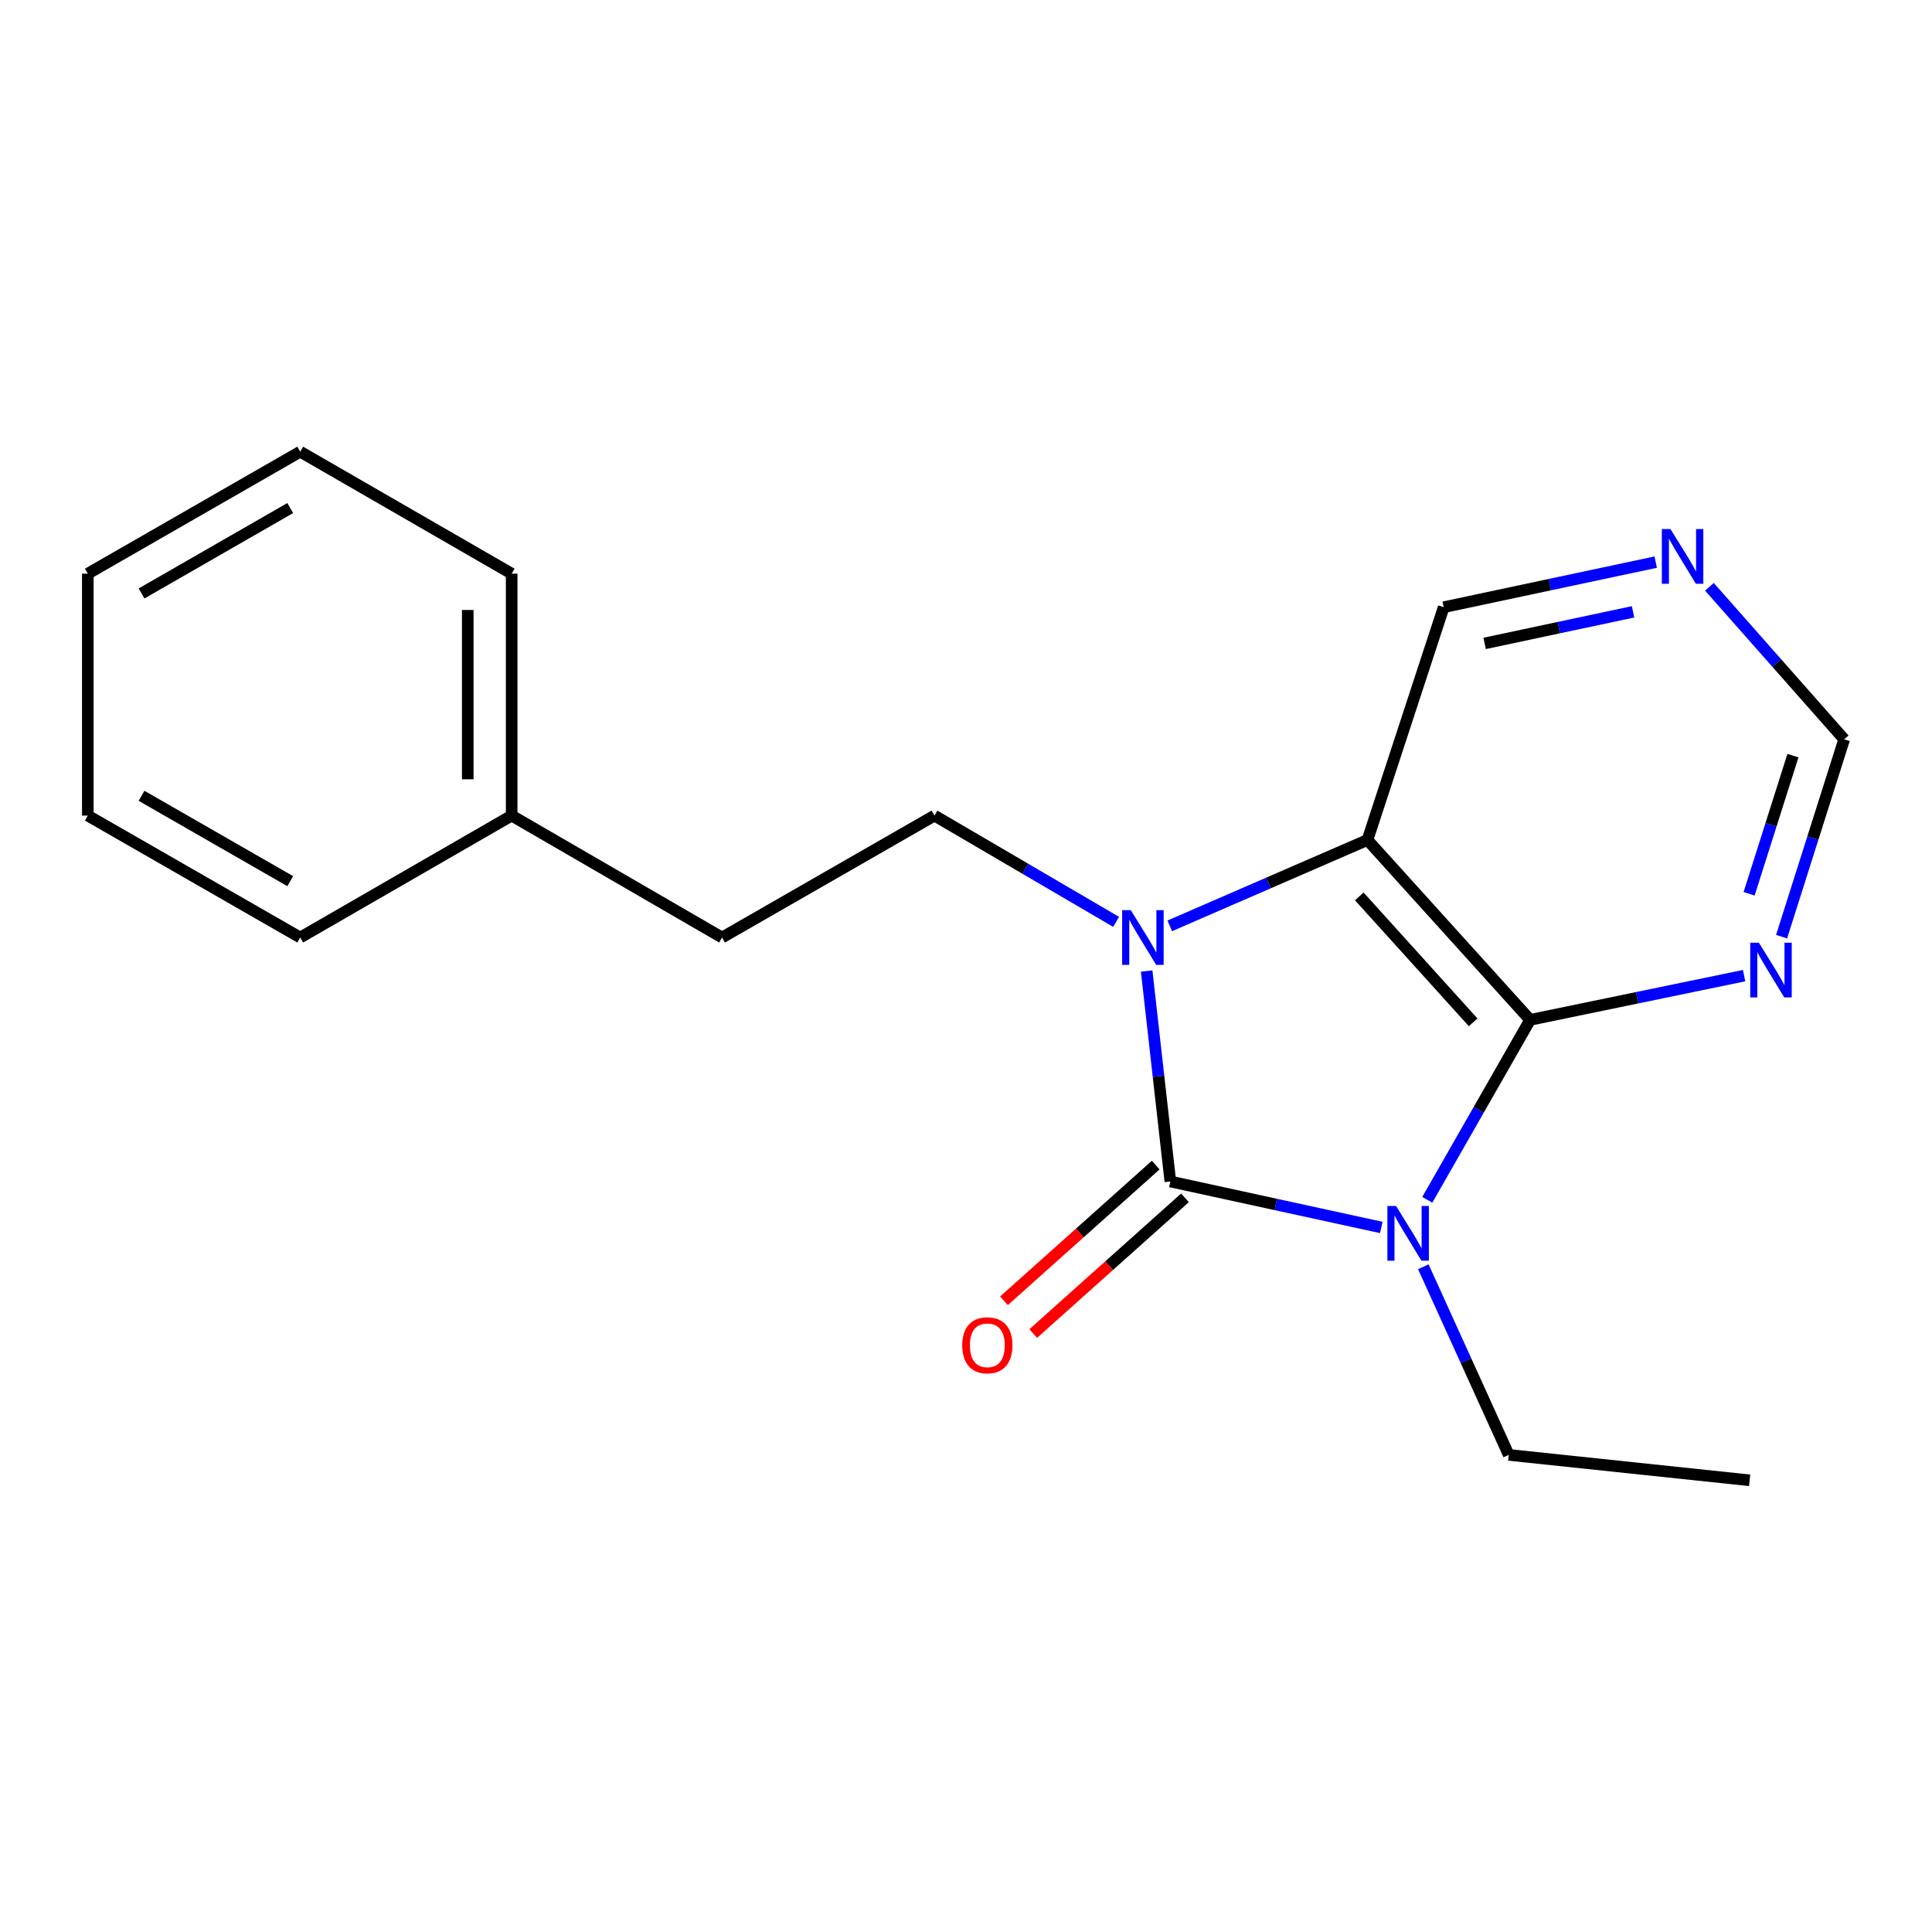 <?xml version='1.0' encoding='iso-8859-1'?>
<svg version='1.1' baseProfile='full'
              xmlns='http://www.w3.org/2000/svg'
                      xmlns:rdkit='http://www.rdkit.org/xml'
                      xmlns:xlink='http://www.w3.org/1999/xlink'
                  xml:space='preserve'
width='1000px' height='1000px' viewBox='0 0 1000 1000'>
<!-- END OF HEADER -->
<rect style='opacity:1.0;fill:#FFFFFF;stroke:none' width='1000' height='1000' x='0' y='0'> </rect>
<path class='bond-0' d='M 714.959,635.335 L 660.362,623.432' style='fill:none;fill-rule:evenodd;stroke:#0000FF;stroke-width:6px;stroke-linecap:butt;stroke-linejoin:miter;stroke-opacity:1' />
<path class='bond-0' d='M 660.362,623.432 L 605.764,611.529' style='fill:none;fill-rule:evenodd;stroke:#000000;stroke-width:6px;stroke-linecap:butt;stroke-linejoin:miter;stroke-opacity:1' />
<path class='bond-2' d='M 738.758,621.022 L 765.373,574.452' style='fill:none;fill-rule:evenodd;stroke:#0000FF;stroke-width:6px;stroke-linecap:butt;stroke-linejoin:miter;stroke-opacity:1' />
<path class='bond-2' d='M 765.373,574.452 L 791.987,527.882' style='fill:none;fill-rule:evenodd;stroke:#000000;stroke-width:6px;stroke-linecap:butt;stroke-linejoin:miter;stroke-opacity:1' />
<path class='bond-9' d='M 736.708,655.672 L 758.817,704.361' style='fill:none;fill-rule:evenodd;stroke:#0000FF;stroke-width:6px;stroke-linecap:butt;stroke-linejoin:miter;stroke-opacity:1' />
<path class='bond-9' d='M 758.817,704.361 L 780.925,753.049' style='fill:none;fill-rule:evenodd;stroke:#000000;stroke-width:6px;stroke-linecap:butt;stroke-linejoin:miter;stroke-opacity:1' />
<path class='bond-1' d='M 605.764,611.529 L 599.637,557.064' style='fill:none;fill-rule:evenodd;stroke:#000000;stroke-width:6px;stroke-linecap:butt;stroke-linejoin:miter;stroke-opacity:1' />
<path class='bond-1' d='M 599.637,557.064 L 593.509,502.6' style='fill:none;fill-rule:evenodd;stroke:#0000FF;stroke-width:6px;stroke-linecap:butt;stroke-linejoin:miter;stroke-opacity:1' />
<path class='bond-6' d='M 598.188,603.057 L 558.916,638.178' style='fill:none;fill-rule:evenodd;stroke:#000000;stroke-width:6px;stroke-linecap:butt;stroke-linejoin:miter;stroke-opacity:1' />
<path class='bond-6' d='M 558.916,638.178 L 519.644,673.298' style='fill:none;fill-rule:evenodd;stroke:#FF0000;stroke-width:6px;stroke-linecap:butt;stroke-linejoin:miter;stroke-opacity:1' />
<path class='bond-6' d='M 613.34,620.001 L 574.068,655.121' style='fill:none;fill-rule:evenodd;stroke:#000000;stroke-width:6px;stroke-linecap:butt;stroke-linejoin:miter;stroke-opacity:1' />
<path class='bond-6' d='M 574.068,655.121 L 534.796,690.242' style='fill:none;fill-rule:evenodd;stroke:#FF0000;stroke-width:6px;stroke-linecap:butt;stroke-linejoin:miter;stroke-opacity:1' />
<path class='bond-5' d='M 577.694,477.152 L 530.686,449.651' style='fill:none;fill-rule:evenodd;stroke:#0000FF;stroke-width:6px;stroke-linecap:butt;stroke-linejoin:miter;stroke-opacity:1' />
<path class='bond-5' d='M 530.686,449.651 L 483.679,422.149' style='fill:none;fill-rule:evenodd;stroke:#000000;stroke-width:6px;stroke-linecap:butt;stroke-linejoin:miter;stroke-opacity:1' />
<path class='bond-19' d='M 605.467,479.221 L 656.632,456.993' style='fill:none;fill-rule:evenodd;stroke:#0000FF;stroke-width:6px;stroke-linecap:butt;stroke-linejoin:miter;stroke-opacity:1' />
<path class='bond-19' d='M 656.632,456.993 L 707.797,434.765' style='fill:none;fill-rule:evenodd;stroke:#000000;stroke-width:6px;stroke-linecap:butt;stroke-linejoin:miter;stroke-opacity:1' />
<path class='bond-3' d='M 791.987,527.882 L 707.797,434.765' style='fill:none;fill-rule:evenodd;stroke:#000000;stroke-width:6px;stroke-linecap:butt;stroke-linejoin:miter;stroke-opacity:1' />
<path class='bond-3' d='M 762.498,529.159 L 703.565,463.976' style='fill:none;fill-rule:evenodd;stroke:#000000;stroke-width:6px;stroke-linecap:butt;stroke-linejoin:miter;stroke-opacity:1' />
<path class='bond-4' d='M 791.987,527.882 L 847.363,516.435' style='fill:none;fill-rule:evenodd;stroke:#000000;stroke-width:6px;stroke-linecap:butt;stroke-linejoin:miter;stroke-opacity:1' />
<path class='bond-4' d='M 847.363,516.435 L 902.739,504.987' style='fill:none;fill-rule:evenodd;stroke:#0000FF;stroke-width:6px;stroke-linecap:butt;stroke-linejoin:miter;stroke-opacity:1' />
<path class='bond-10' d='M 707.797,434.765 L 747.247,314.295' style='fill:none;fill-rule:evenodd;stroke:#000000;stroke-width:6px;stroke-linecap:butt;stroke-linejoin:miter;stroke-opacity:1' />
<path class='bond-8' d='M 922.147,484.816 L 938.346,433.746' style='fill:none;fill-rule:evenodd;stroke:#0000FF;stroke-width:6px;stroke-linecap:butt;stroke-linejoin:miter;stroke-opacity:1' />
<path class='bond-8' d='M 938.346,433.746 L 954.545,382.675' style='fill:none;fill-rule:evenodd;stroke:#000000;stroke-width:6px;stroke-linecap:butt;stroke-linejoin:miter;stroke-opacity:1' />
<path class='bond-8' d='M 905.34,462.623 L 916.68,426.873' style='fill:none;fill-rule:evenodd;stroke:#0000FF;stroke-width:6px;stroke-linecap:butt;stroke-linejoin:miter;stroke-opacity:1' />
<path class='bond-8' d='M 916.68,426.873 L 928.019,391.124' style='fill:none;fill-rule:evenodd;stroke:#000000;stroke-width:6px;stroke-linecap:butt;stroke-linejoin:miter;stroke-opacity:1' />
<path class='bond-11' d='M 483.679,422.149 L 373.728,485.263' style='fill:none;fill-rule:evenodd;stroke:#000000;stroke-width:6px;stroke-linecap:butt;stroke-linejoin:miter;stroke-opacity:1' />
<path class='bond-7' d='M 884.797,303.724 L 919.671,343.199' style='fill:none;fill-rule:evenodd;stroke:#0000FF;stroke-width:6px;stroke-linecap:butt;stroke-linejoin:miter;stroke-opacity:1' />
<path class='bond-7' d='M 919.671,343.199 L 954.545,382.675' style='fill:none;fill-rule:evenodd;stroke:#000000;stroke-width:6px;stroke-linecap:butt;stroke-linejoin:miter;stroke-opacity:1' />
<path class='bond-20' d='M 856.998,290.948 L 802.122,302.622' style='fill:none;fill-rule:evenodd;stroke:#0000FF;stroke-width:6px;stroke-linecap:butt;stroke-linejoin:miter;stroke-opacity:1' />
<path class='bond-20' d='M 802.122,302.622 L 747.247,314.295' style='fill:none;fill-rule:evenodd;stroke:#000000;stroke-width:6px;stroke-linecap:butt;stroke-linejoin:miter;stroke-opacity:1' />
<path class='bond-20' d='M 845.265,316.683 L 806.852,324.854' style='fill:none;fill-rule:evenodd;stroke:#0000FF;stroke-width:6px;stroke-linecap:butt;stroke-linejoin:miter;stroke-opacity:1' />
<path class='bond-20' d='M 806.852,324.854 L 768.439,333.026' style='fill:none;fill-rule:evenodd;stroke:#000000;stroke-width:6px;stroke-linecap:butt;stroke-linejoin:miter;stroke-opacity:1' />
<path class='bond-15' d='M 780.925,753.049 L 905.613,766.208' style='fill:none;fill-rule:evenodd;stroke:#000000;stroke-width:6px;stroke-linecap:butt;stroke-linejoin:miter;stroke-opacity:1' />
<path class='bond-12' d='M 373.728,485.263 L 264.838,422.149' style='fill:none;fill-rule:evenodd;stroke:#000000;stroke-width:6px;stroke-linecap:butt;stroke-linejoin:miter;stroke-opacity:1' />
<path class='bond-13' d='M 264.838,422.149 L 264.838,296.932' style='fill:none;fill-rule:evenodd;stroke:#000000;stroke-width:6px;stroke-linecap:butt;stroke-linejoin:miter;stroke-opacity:1' />
<path class='bond-13' d='M 242.108,403.367 L 242.108,315.714' style='fill:none;fill-rule:evenodd;stroke:#000000;stroke-width:6px;stroke-linecap:butt;stroke-linejoin:miter;stroke-opacity:1' />
<path class='bond-14' d='M 264.838,422.149 L 155.393,485.263' style='fill:none;fill-rule:evenodd;stroke:#000000;stroke-width:6px;stroke-linecap:butt;stroke-linejoin:miter;stroke-opacity:1' />
<path class='bond-17' d='M 264.838,296.932 L 155.393,233.792' style='fill:none;fill-rule:evenodd;stroke:#000000;stroke-width:6px;stroke-linecap:butt;stroke-linejoin:miter;stroke-opacity:1' />
<path class='bond-16' d='M 155.393,485.263 L 45.455,422.149' style='fill:none;fill-rule:evenodd;stroke:#000000;stroke-width:6px;stroke-linecap:butt;stroke-linejoin:miter;stroke-opacity:1' />
<path class='bond-16' d='M 150.219,456.084 L 73.262,411.904' style='fill:none;fill-rule:evenodd;stroke:#000000;stroke-width:6px;stroke-linecap:butt;stroke-linejoin:miter;stroke-opacity:1' />
<path class='bond-18' d='M 45.455,422.149 L 45.455,296.932' style='fill:none;fill-rule:evenodd;stroke:#000000;stroke-width:6px;stroke-linecap:butt;stroke-linejoin:miter;stroke-opacity:1' />
<path class='bond-21' d='M 155.393,233.792 L 45.455,296.932' style='fill:none;fill-rule:evenodd;stroke:#000000;stroke-width:6px;stroke-linecap:butt;stroke-linejoin:miter;stroke-opacity:1' />
<path class='bond-21' d='M 150.222,262.974 L 73.265,307.172' style='fill:none;fill-rule:evenodd;stroke:#000000;stroke-width:6px;stroke-linecap:butt;stroke-linejoin:miter;stroke-opacity:1' />
<path  class='atom-0' d='M 722.588 624.203
L 731.868 639.203
Q 732.788 640.683, 734.268 643.363
Q 735.748 646.043, 735.828 646.203
L 735.828 624.203
L 739.588 624.203
L 739.588 652.523
L 735.708 652.523
L 725.748 636.123
Q 724.588 634.203, 723.348 632.003
Q 722.148 629.803, 721.788 629.123
L 721.788 652.523
L 718.108 652.523
L 718.108 624.203
L 722.588 624.203
' fill='#0000FF'/>
<path  class='atom-2' d='M 585.298 471.103
L 594.578 486.103
Q 595.498 487.583, 596.978 490.263
Q 598.458 492.943, 598.538 493.103
L 598.538 471.103
L 602.298 471.103
L 602.298 499.423
L 598.418 499.423
L 588.458 483.023
Q 587.298 481.103, 586.058 478.903
Q 584.858 476.703, 584.498 476.023
L 584.498 499.423
L 580.818 499.423
L 580.818 471.103
L 585.298 471.103
' fill='#0000FF'/>
<path  class='atom-5' d='M 910.402 487.949
L 919.682 502.949
Q 920.602 504.429, 922.082 507.109
Q 923.562 509.789, 923.642 509.949
L 923.642 487.949
L 927.402 487.949
L 927.402 516.269
L 923.522 516.269
L 913.562 499.869
Q 912.402 497.949, 911.162 495.749
Q 909.962 493.549, 909.602 492.869
L 909.602 516.269
L 905.922 516.269
L 905.922 487.949
L 910.402 487.949
' fill='#0000FF'/>
<path  class='atom-7' d='M 498.043 696.317
Q 498.043 689.517, 501.403 685.717
Q 504.763 681.917, 511.043 681.917
Q 517.323 681.917, 520.683 685.717
Q 524.043 689.517, 524.043 696.317
Q 524.043 703.197, 520.643 707.117
Q 517.243 710.997, 511.043 710.997
Q 504.803 710.997, 501.403 707.117
Q 498.043 703.237, 498.043 696.317
M 511.043 707.797
Q 515.363 707.797, 517.683 704.917
Q 520.043 701.997, 520.043 696.317
Q 520.043 690.757, 517.683 687.957
Q 515.363 685.117, 511.043 685.117
Q 506.723 685.117, 504.363 687.917
Q 502.043 690.717, 502.043 696.317
Q 502.043 702.037, 504.363 704.917
Q 506.723 707.797, 511.043 707.797
' fill='#FF0000'/>
<path  class='atom-8' d='M 864.639 273.831
L 873.919 288.831
Q 874.839 290.311, 876.319 292.991
Q 877.799 295.671, 877.879 295.831
L 877.879 273.831
L 881.639 273.831
L 881.639 302.151
L 877.759 302.151
L 867.799 285.751
Q 866.639 283.831, 865.399 281.631
Q 864.199 279.431, 863.839 278.751
L 863.839 302.151
L 860.159 302.151
L 860.159 273.831
L 864.639 273.831
' fill='#0000FF'/>
</svg>
